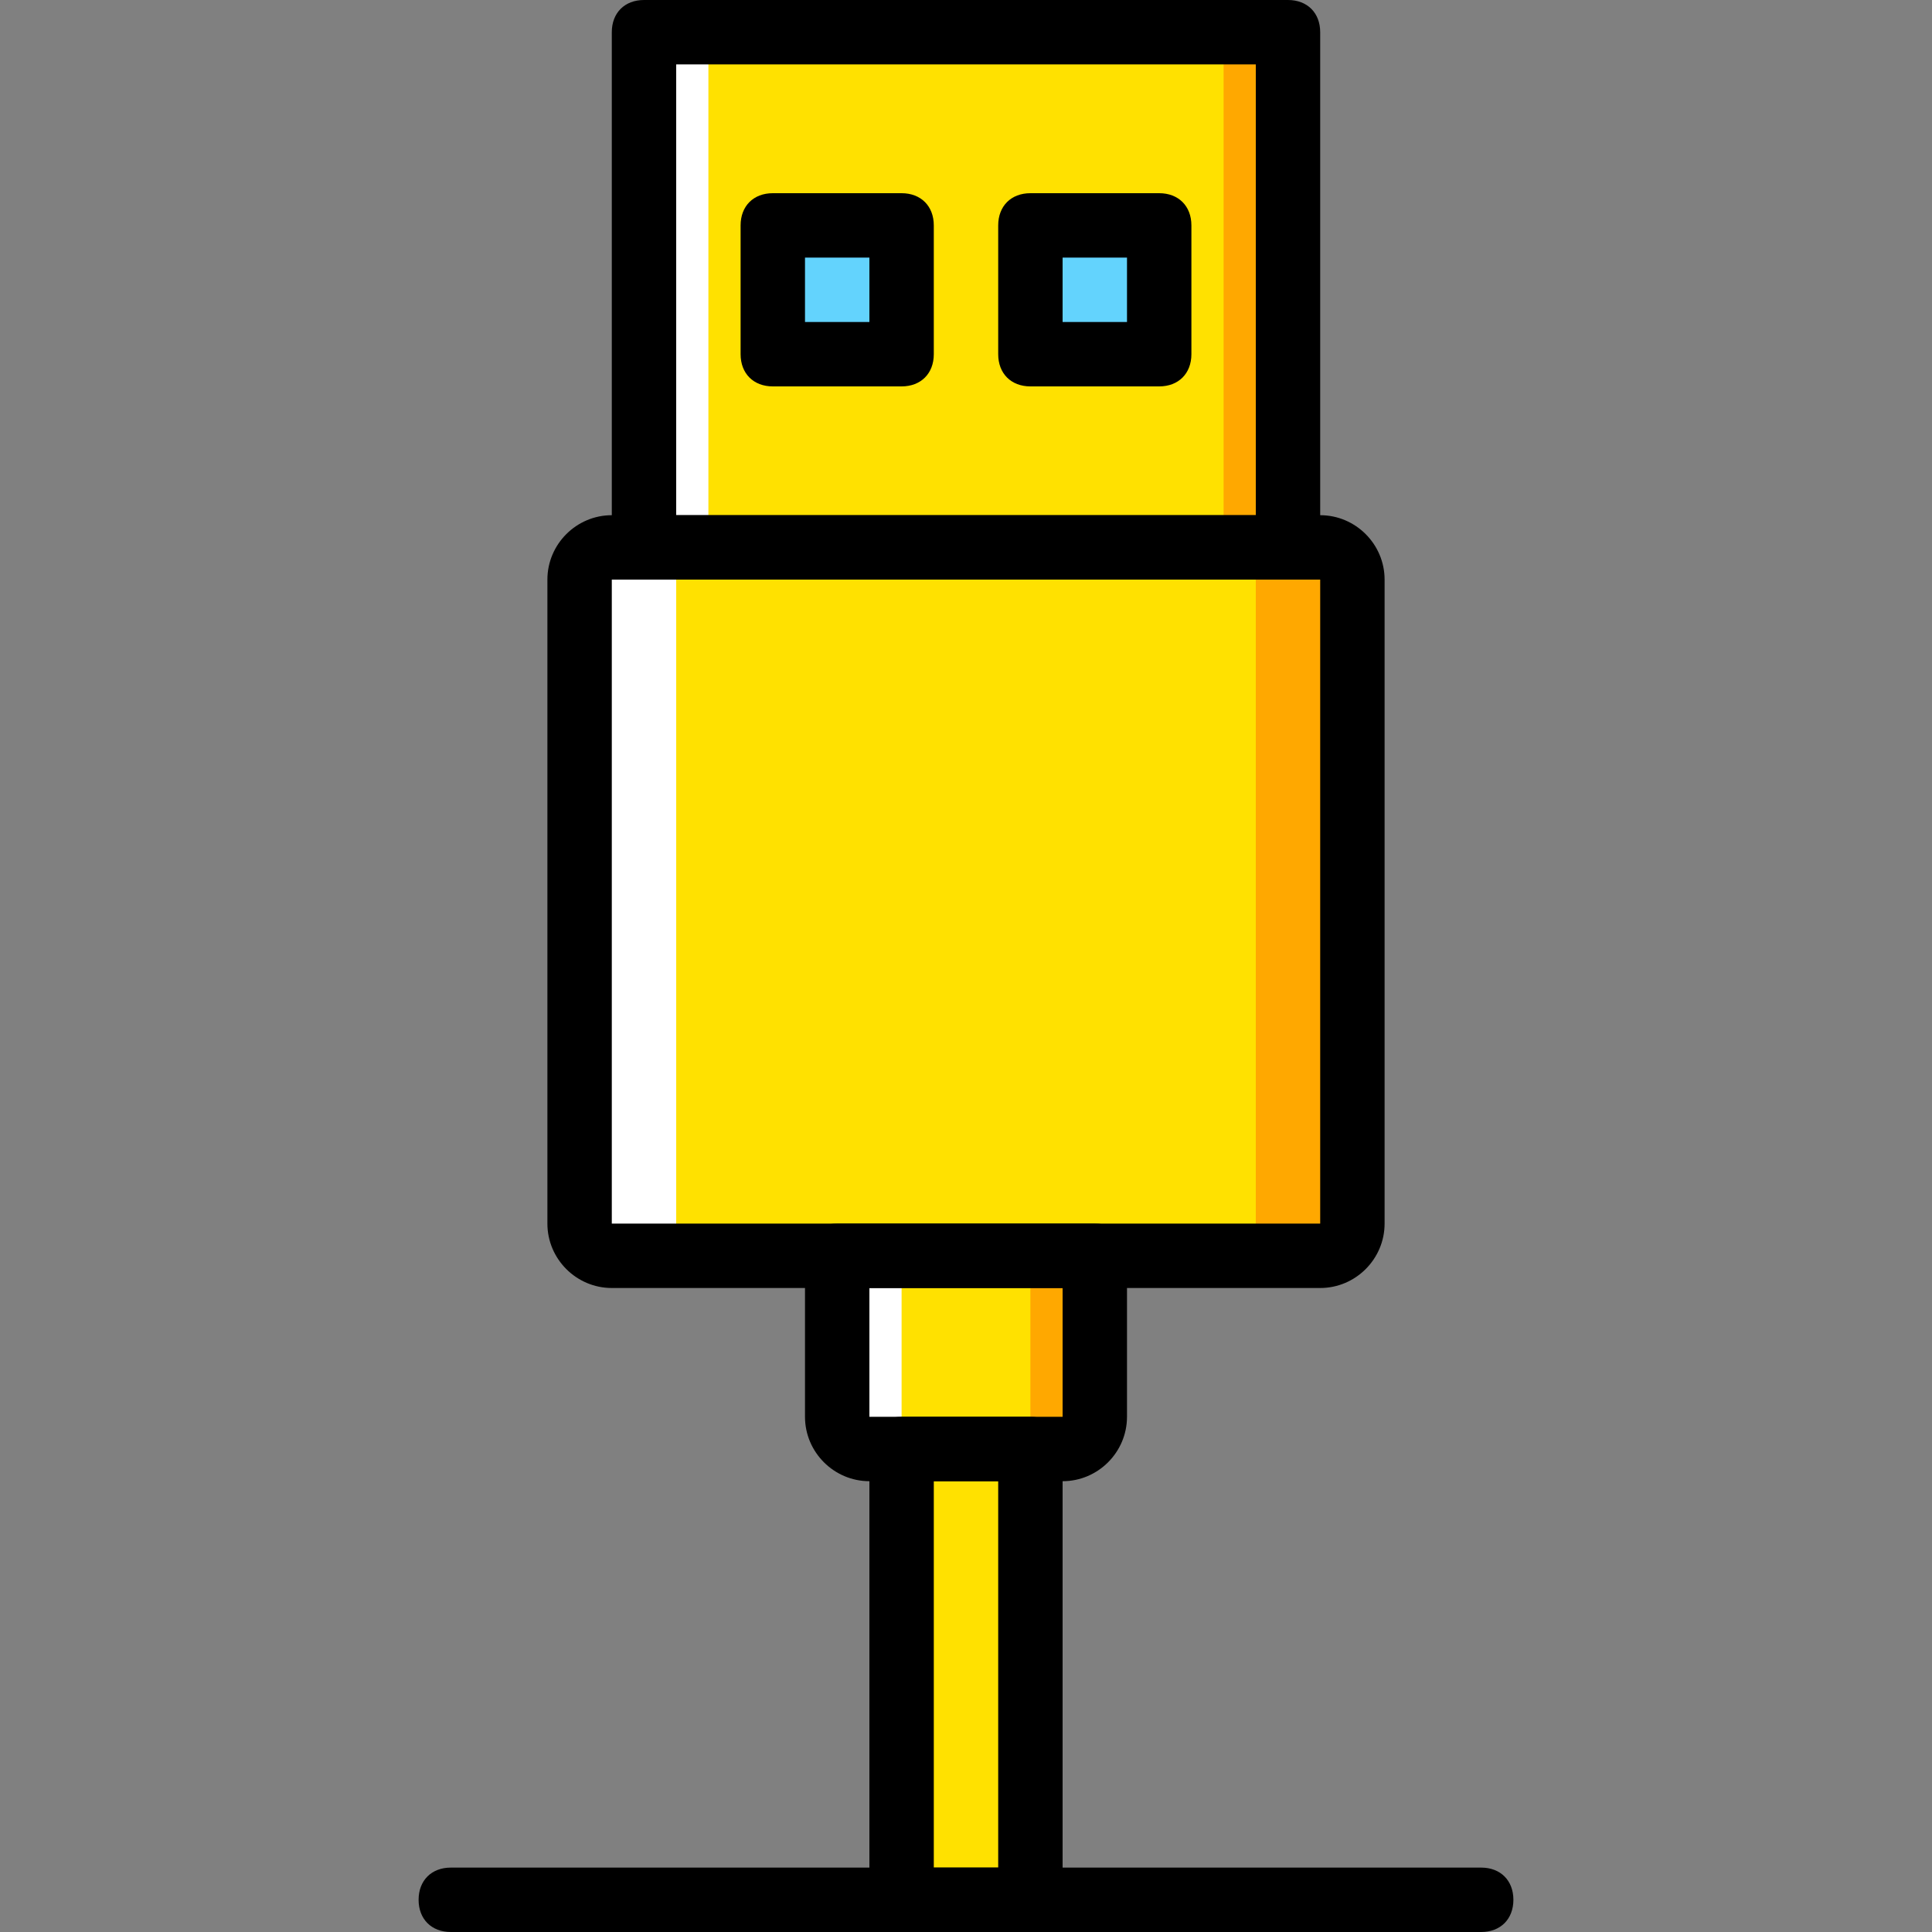 <?xml version="1.0" encoding="iso-8859-1"?>
<!-- Uploaded to: SVG Repo, www.svgrepo.com, Generator: SVG Repo Mixer Tools -->
<svg height="800px" width="800px" version="1.1" id="Layer_1" xmlns="http://www.w3.org/2000/svg" xmlns:xlink="http://www.w3.org/1999/xlink" 
	 viewBox="0 0 503.607 503.607" xml:space="preserve">
<rect x="0" y="0" width="503.607" height="503.607" fill="#808080" stroke="none"/>
<g transform="translate(1 1)">
	<polygon style="fill:#FFE100;" points="166.869,141.689 334.738,141.689 334.738,7.393 166.869,7.393 	"/>
	<polygon style="fill:#FFA800;" points="317.951,141.689 334.738,141.689 334.738,7.393 317.951,7.393 	"/>
	<polygon style="fill:#FFFFFF;" points="166.869,141.689 183.656,141.689 183.656,7.393 166.869,7.393 	"/>
	<path style="fill:#FFE100;" d="M343.131,326.344H158.475c-5.036,0-8.393-3.357-8.393-8.393V150.082
		c0-5.036,3.357-8.393,8.393-8.393h184.656c5.036,0,8.393,3.357,8.393,8.393v167.869
		C351.525,322.987,348.167,326.344,343.131,326.344"/>
	<path style="fill:#FFA800;" d="M343.131,141.689h-25.18c5.036,0,8.393,3.357,8.393,8.393v167.869c0,5.036-3.357,8.393-8.393,8.393
		h25.18c5.036,0,8.393-3.357,8.393-8.393V150.082C351.525,145.885,348.167,141.689,343.131,141.689"/>
	<path style="fill:#FFFFFF;" d="M158.475,141.689h25.18c-5.036,0-8.393,3.357-8.393,8.393v167.869c0,5.036,3.357,8.393,8.393,8.393
		h-25.18c-5.036,0-8.393-3.357-8.393-8.393V150.082C150.082,145.885,153.439,141.689,158.475,141.689"/>
	<path style="fill:#FFE100;" d="M275.984,376.705h-50.361c-5.036,0-8.393-3.357-8.393-8.393v-41.967h67.148v41.967
		C284.377,373.348,281.02,376.705,275.984,376.705"/>
	<path style="fill:#FFA800;" d="M267.59,326.344v41.967c0,5.036-3.357,8.393-8.393,8.393h16.787c5.036,0,8.393-3.357,8.393-8.393
		v-41.967H267.59z"/>
	<path style="fill:#FFFFFF;" d="M234.016,326.344v41.967c0,5.036,3.357,8.393,8.393,8.393h-16.787c-5.036,0-8.393-3.357-8.393-8.393
		v-41.967H234.016z"/>
	<polygon style="fill:#FFE100;" points="234.016,494.213 267.59,494.213 267.59,376.705 234.016,376.705 	"/>
	<g>
		<polygon style="fill:#63D3FD;" points="200.443,91.328 234.016,91.328 234.016,57.754 200.443,57.754 		"/>
		<polygon style="fill:#63D3FD;" points="267.59,91.328 301.164,91.328 301.164,57.754 267.59,57.754 		"/>
	</g>
	<path d="M334.738,150.082H166.869c-5.036,0-8.393-3.357-8.393-8.393V7.393c0-5.036,3.357-8.393,8.393-8.393h167.869
		c5.036,0,8.393,3.357,8.393,8.393v134.295C343.131,146.725,339.774,150.082,334.738,150.082z M175.262,133.295h151.082V15.787
		H175.262V133.295z"/>
	<path d="M343.131,334.738H158.475c-9.233,0-16.787-7.554-16.787-16.787V150.082c0-9.233,7.554-16.787,16.787-16.787h184.656
		c9.233,0,16.787,7.554,16.787,16.787v167.869C359.918,327.184,352.364,334.738,343.131,334.738z M343.131,317.951v8.393V317.951
		L343.131,317.951z M158.475,150.082v167.869h184.656V150.082H158.475z"/>
	<path d="M275.984,385.098h-50.361c-9.233,0-16.787-7.554-16.787-16.787v-41.967c0-5.036,3.357-8.393,8.393-8.393h67.148
		c5.036,0,8.393,3.357,8.393,8.393v41.967C292.77,377.544,285.216,385.098,275.984,385.098z M275.984,368.311v8.393V368.311
		L275.984,368.311z M225.623,334.738v33.574h50.361v-33.574H225.623z"/>
	<path d="M267.59,502.607h-33.574c-5.036,0-8.393-3.357-8.393-8.393V376.705c0-5.036,3.357-8.393,8.393-8.393h33.574
		c5.036,0,8.393,3.357,8.393,8.393v117.508C275.984,499.249,272.626,502.607,267.59,502.607z M242.41,485.82h16.787V385.098H242.41
		V485.82z"/>
	<path d="M234.016,99.721h-33.574c-5.036,0-8.393-3.357-8.393-8.393V57.754c0-5.036,3.357-8.393,8.393-8.393h33.574
		c5.036,0,8.393,3.357,8.393,8.393v33.574C242.41,96.364,239.052,99.721,234.016,99.721z M208.836,82.934h16.787V66.148h-16.787
		V82.934z"/>
	<path d="M301.164,99.721H267.59c-5.036,0-8.393-3.357-8.393-8.393V57.754c0-5.036,3.357-8.393,8.393-8.393h33.574
		c5.036,0,8.393,3.357,8.393,8.393v33.574C309.557,96.364,306.2,99.721,301.164,99.721z M275.984,82.934h16.787V66.148h-16.787
		V82.934z"/>
	<path d="M385.098,502.607h-268.59c-5.036,0-8.393-3.357-8.393-8.393c0-5.036,3.357-8.393,8.393-8.393h268.59
		c5.036,0,8.393,3.357,8.393,8.393C393.492,499.249,390.134,502.607,385.098,502.607z"/>
</g>
</svg>